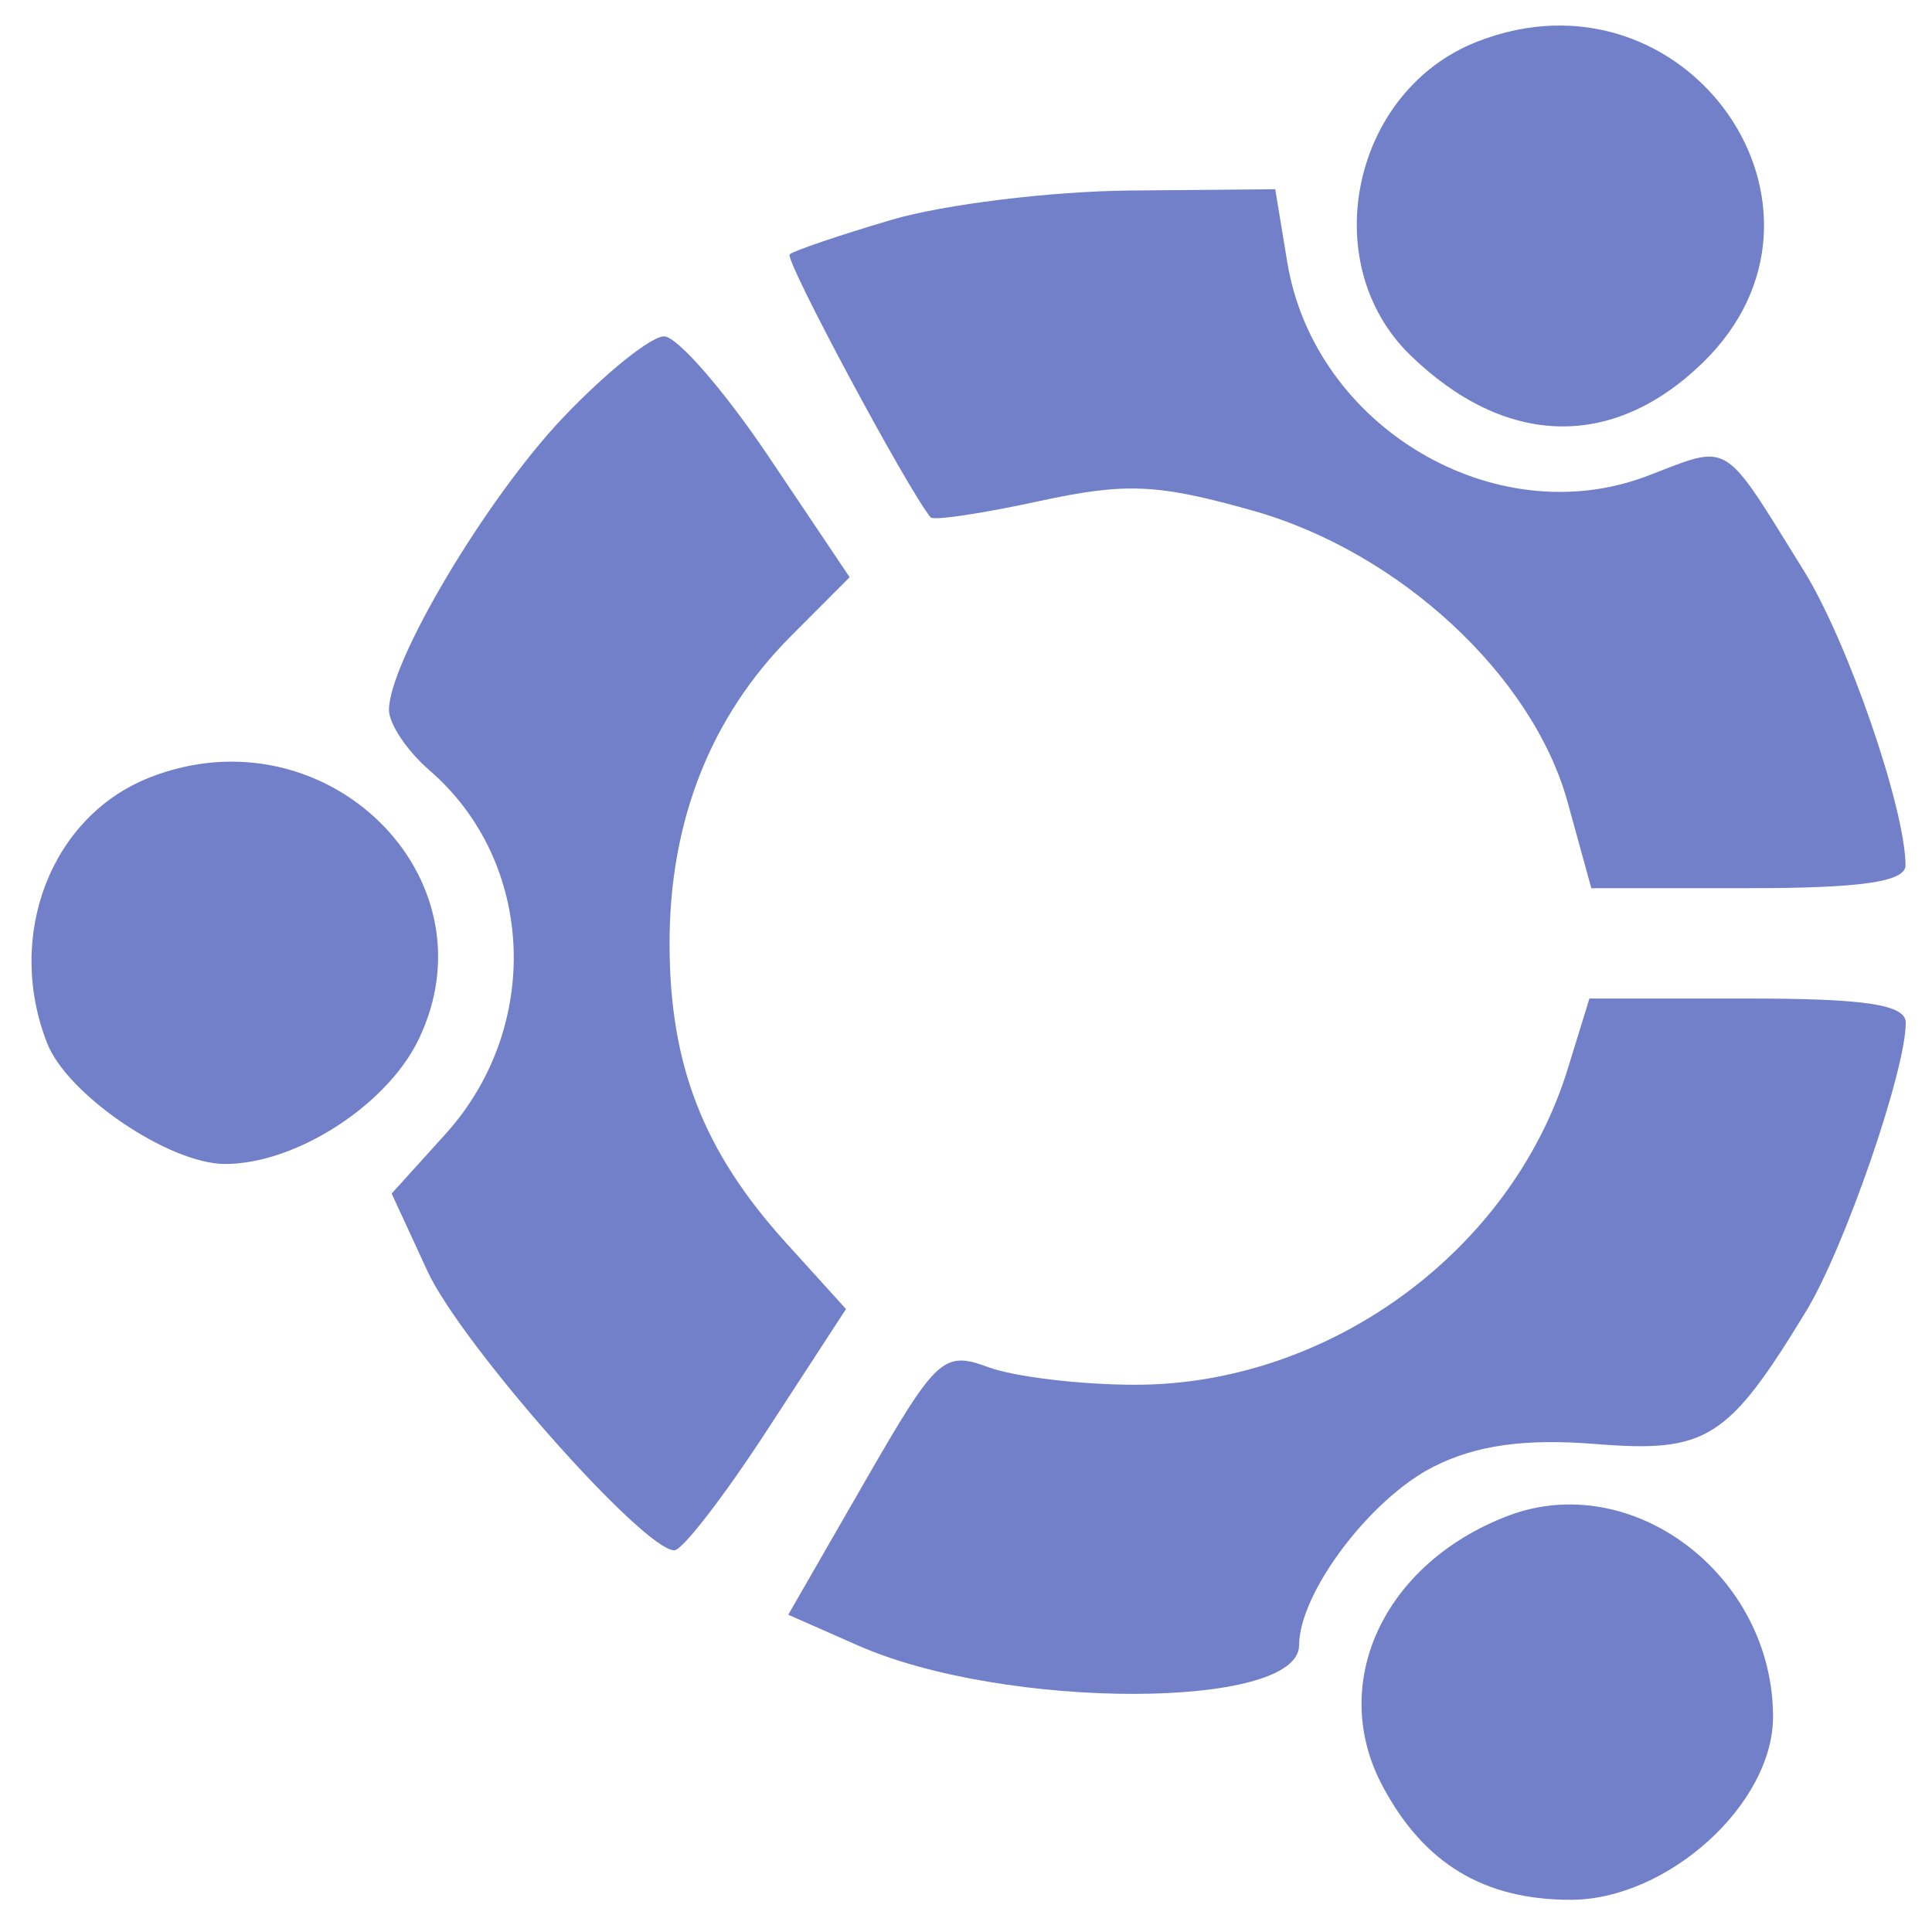 <svg width="36" height="36" viewBox="0 0 36 36" fill="none" xmlns="http://www.w3.org/2000/svg">
<path fill-rule="evenodd" clip-rule="evenodd" d="M27.523 0.777C25.195 1.689 24.512 4.903 26.28 6.619C28.05 8.336 30.048 8.389 31.724 6.763C34.682 3.894 31.422 -0.752 27.523 0.777ZM16.61 4.097C15.638 4.384 14.786 4.674 14.714 4.74C14.613 4.835 16.92 9.137 17.341 9.64C17.395 9.704 18.298 9.569 19.348 9.341C20.979 8.987 21.564 9.013 23.347 9.516C26.075 10.285 28.558 12.585 29.209 14.942L29.652 16.55H32.581C34.692 16.55 35.51 16.43 35.507 16.121C35.496 15.042 34.427 11.947 33.611 10.633C32.072 8.154 32.264 8.27 30.694 8.869C27.855 9.951 24.492 7.955 23.987 4.888L23.762 3.526L21.069 3.55C19.588 3.563 17.581 3.809 16.61 4.097ZM10.494 7.779C9.062 9.286 7.248 12.333 7.248 13.229C7.248 13.489 7.587 13.995 8.003 14.354C9.975 16.058 10.108 19.135 8.297 21.136L7.298 22.24L7.964 23.684C8.596 25.052 11.988 28.888 12.566 28.888C12.715 28.888 13.496 27.877 14.3 26.64L15.764 24.392L14.641 23.152C13.103 21.452 12.476 19.84 12.476 17.578C12.476 15.294 13.244 13.351 14.737 11.854L15.832 10.756L14.325 8.512C13.496 7.278 12.618 6.268 12.374 6.268C12.13 6.268 11.284 6.948 10.494 7.779ZM2.792 14.486C0.951 15.208 0.092 17.432 0.879 19.44C1.255 20.4 3.151 21.687 4.191 21.689C5.499 21.692 7.193 20.608 7.791 19.387C9.275 16.352 6.063 13.204 2.792 14.486ZM29.211 19.922C28.162 23.319 24.759 25.803 21.157 25.803C20.139 25.803 18.906 25.656 18.418 25.476C17.578 25.166 17.452 25.284 16.109 27.618L14.688 30.088L15.99 30.662C18.717 31.866 24.204 31.863 24.207 30.657C24.209 29.679 25.537 27.918 26.721 27.325C27.513 26.927 28.42 26.802 29.734 26.907C31.801 27.074 32.2 26.822 33.654 24.433C34.369 23.258 35.511 19.952 35.511 19.058C35.511 18.72 34.768 18.606 32.564 18.606H29.617L29.211 19.922ZM28.092 28.248C25.778 29.135 24.743 31.369 25.762 33.281C26.532 34.725 27.648 35.4 29.266 35.4C31.071 35.4 33.038 33.621 33.038 31.99C33.038 29.349 30.409 27.36 28.092 28.248Z" fill="#7180C9"/>
</svg>
